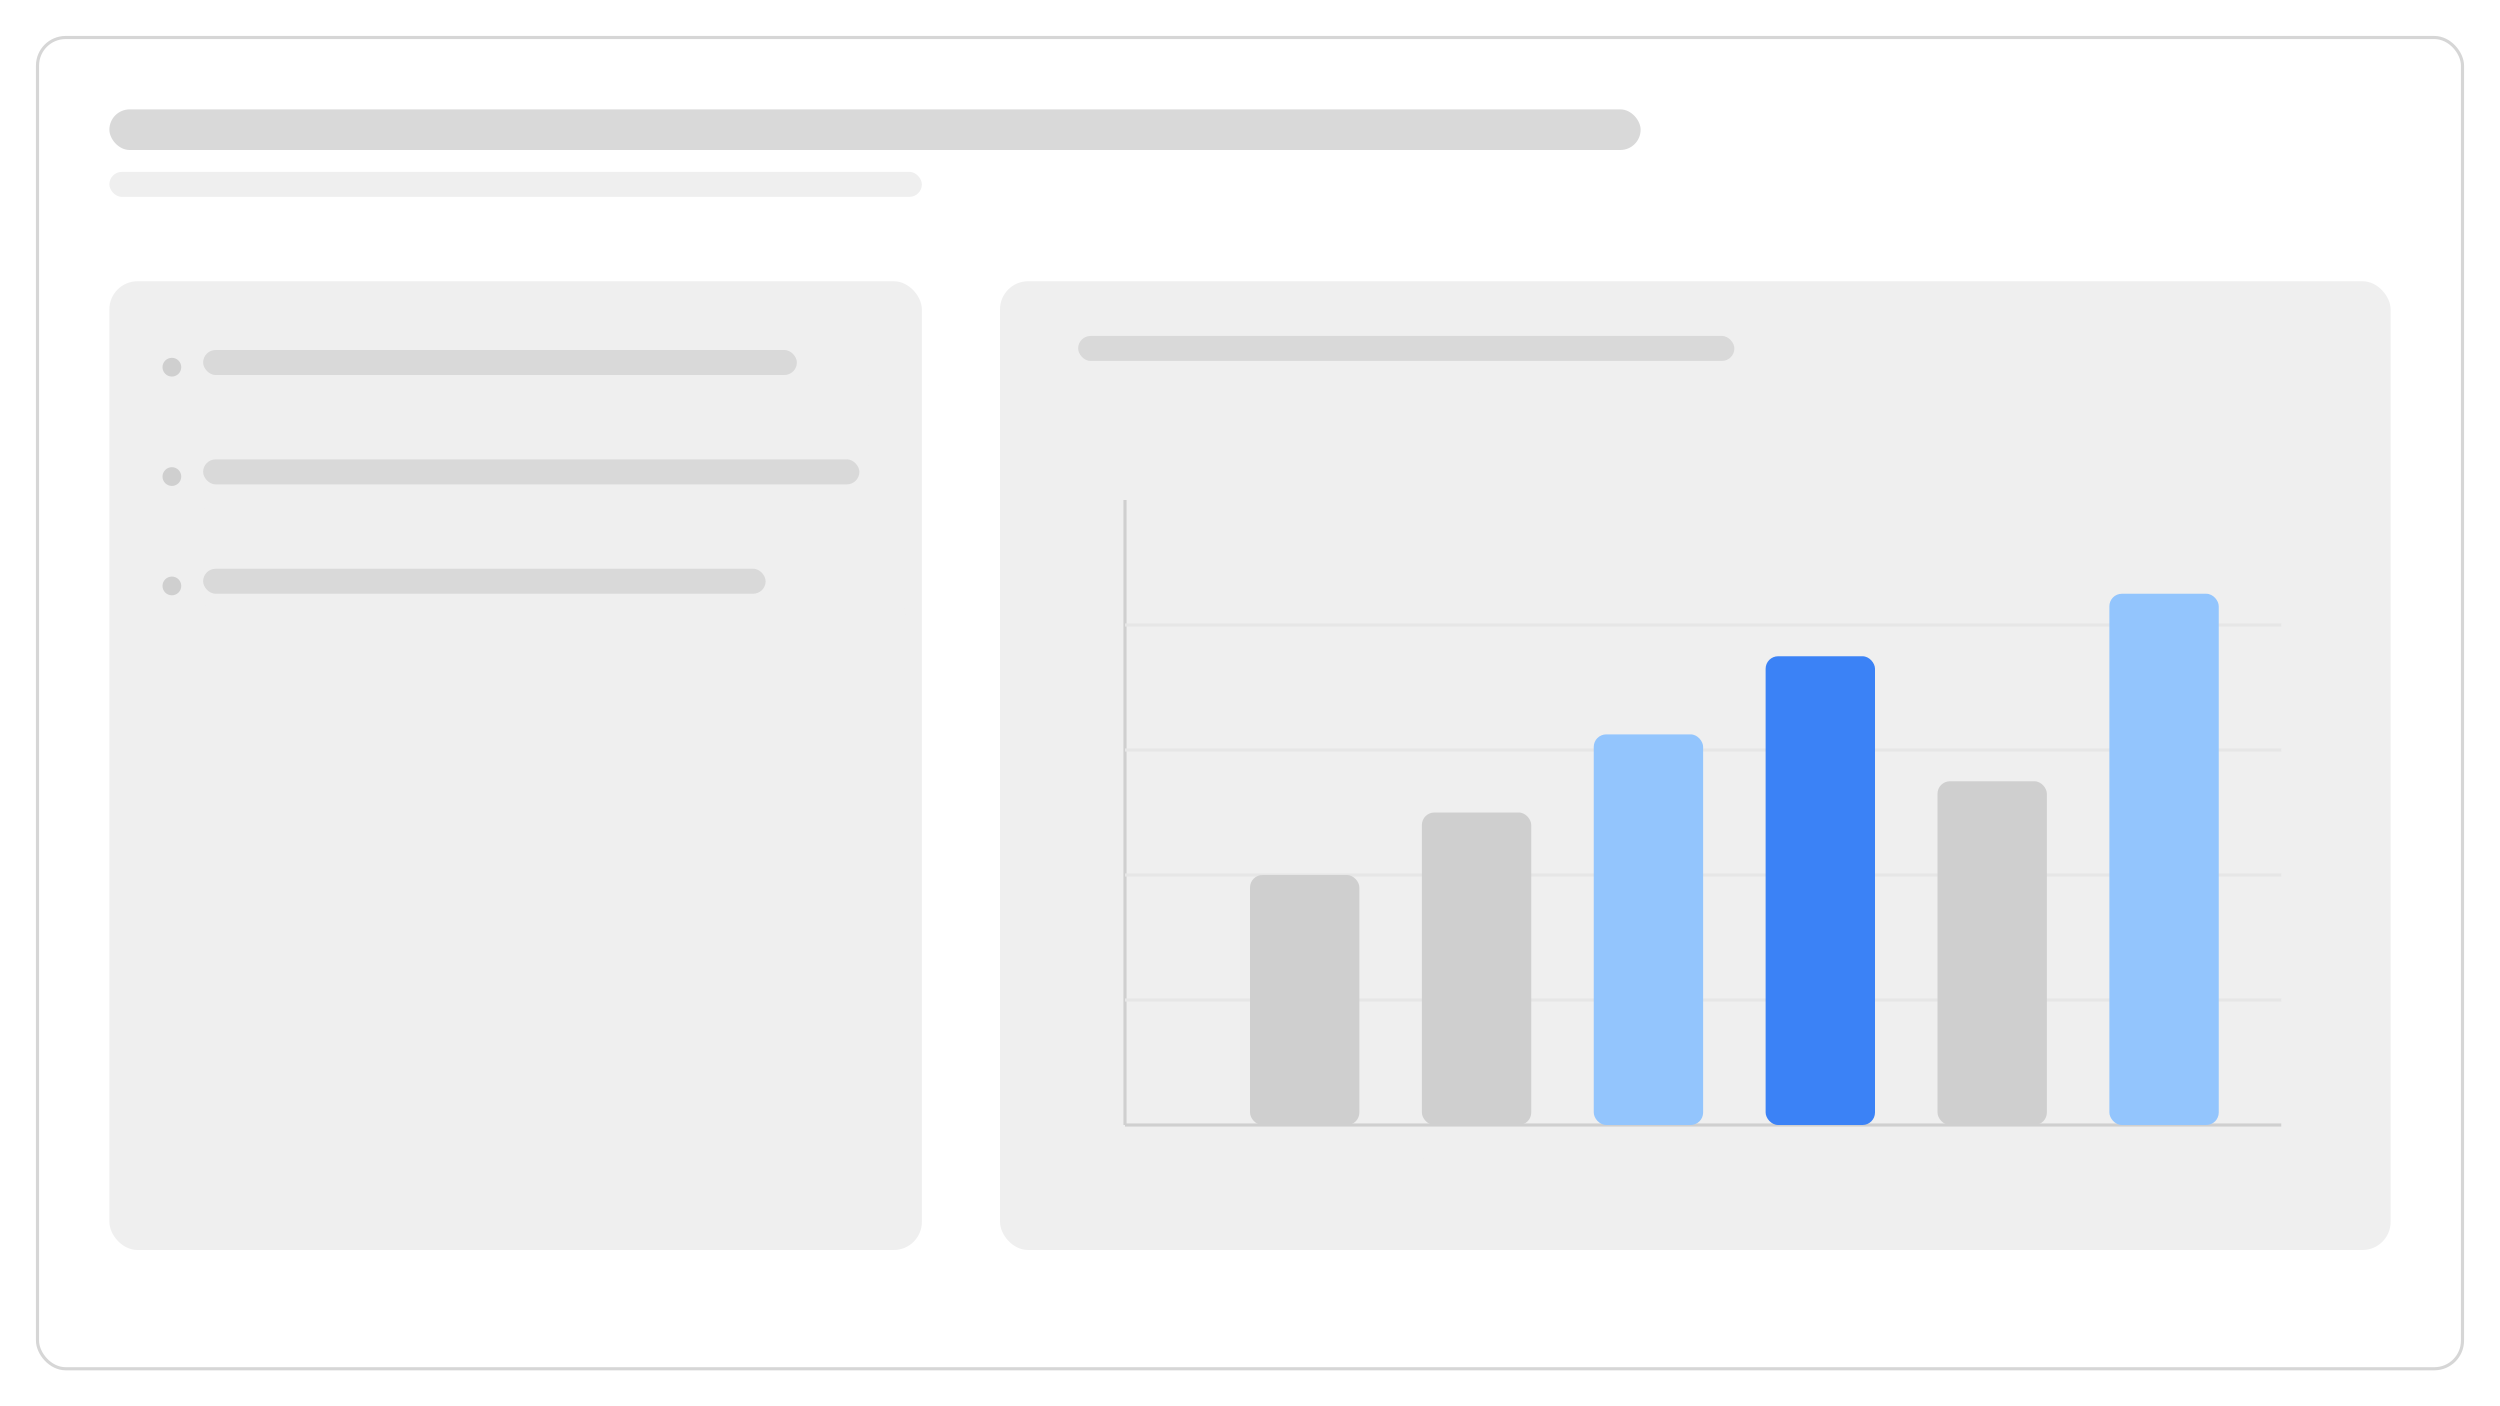 <svg xmlns="http://www.w3.org/2000/svg" width="1600" height="900" viewBox="0 0 1600 900">
  <defs>
    <style>
      .bg { fill: #ffffff; }
      .frame { fill: none; stroke: #d6d6d6; stroke-width: 2; }
      .rule { stroke: #e6e6e6; stroke-width: 2; }
      .ink { stroke: #cfcfcf; stroke-width: 2; fill: none; }
      .blk { fill: #d9d9d9; }
      .blk2 { fill: #cfcfcf; }
      .soft { fill: #efefef; }
      .accent { fill: #3b82f6; }
      .accent-light { fill: #93c5fd; }
    </style>
  </defs>

  <!-- Slide -->
  <rect class="bg" x="0" y="0" width="1600" height="900"/>
  <rect class="frame" x="24" y="24" width="1552" height="852" rx="18"/>

  <!-- Headline -->
  <rect class="blk" x="70" y="70" width="980" height="26" rx="13"/>
  <rect class="soft" x="70" y="110" width="520" height="16" rx="8"/>

  <!-- Two-column layout -->
  <!-- Left bullets -->
  <rect class="soft" x="70" y="180" width="520" height="620" rx="18"/>
  <!-- Bullet group -->
  <circle class="blk2" cx="110" cy="235" r="6"/>
  <rect class="blk" x="130" y="224" width="380" height="16" rx="8"/>
  <rect class="soft" x="130" y="246" width="430" height="12" rx="6"/>

  <circle class="blk2" cx="110" cy="305" r="6"/>
  <rect class="blk" x="130" y="294" width="420" height="16" rx="8"/>
  <rect class="soft" x="130" y="316" width="390" height="12" rx="6"/>

  <circle class="blk2" cx="110" cy="375" r="6"/>
  <rect class="blk" x="130" y="364" width="360" height="16" rx="8"/>
  <rect class="soft" x="130" y="386" width="450" height="12" rx="6"/>

  <!-- Right chart -->
  <rect class="soft" x="640" y="180" width="890" height="620" rx="18"/>

  <!-- Chart title -->
  <rect class="blk" x="690" y="215" width="420" height="16" rx="8"/>
  <rect class="soft" x="690" y="240" width="260" height="12" rx="6"/>

  <!-- Axes -->
  <line class="ink" x1="720" y1="720" x2="1460" y2="720"/>
  <line class="ink" x1="720" y1="320" x2="720" y2="720"/>

  <!-- Gridlines -->
  <line class="rule" x1="720" y1="640" x2="1460" y2="640"/>
  <line class="rule" x1="720" y1="560" x2="1460" y2="560"/>
  <line class="rule" x1="720" y1="480" x2="1460" y2="480"/>
  <line class="rule" x1="720" y1="400" x2="1460" y2="400"/>

  <!-- Bars -->
  <rect class="blk2" x="800" y="560" width="70" height="160" rx="8"/>
  <rect class="blk2" x="910" y="520" width="70" height="200" rx="8"/>
  <rect class="accent-light" x="1020" y="470" width="70" height="250" rx="8"/>
  <rect class="accent" x="1130" y="420" width="70" height="300" rx="8"/>
  <rect class="blk2" x="1240" y="500" width="70" height="220" rx="8"/>
  <rect class="accent-light" x="1350" y="380" width="70" height="340" rx="8"/>

  <!-- X labels (skeleton) -->
  <rect class="soft" x="800" y="740" width="70" height="10" rx="5"/>
  <rect class="soft" x="910" y="740" width="70" height="10" rx="5"/>
  <rect class="soft" x="1020" y="740" width="70" height="10" rx="5"/>
  <rect class="soft" x="1130" y="740" width="70" height="10" rx="5"/>
  <rect class="soft" x="1240" y="740" width="70" height="10" rx="5"/>
  <rect class="soft" x="1350" y="740" width="70" height="10" rx="5"/>
</svg>
